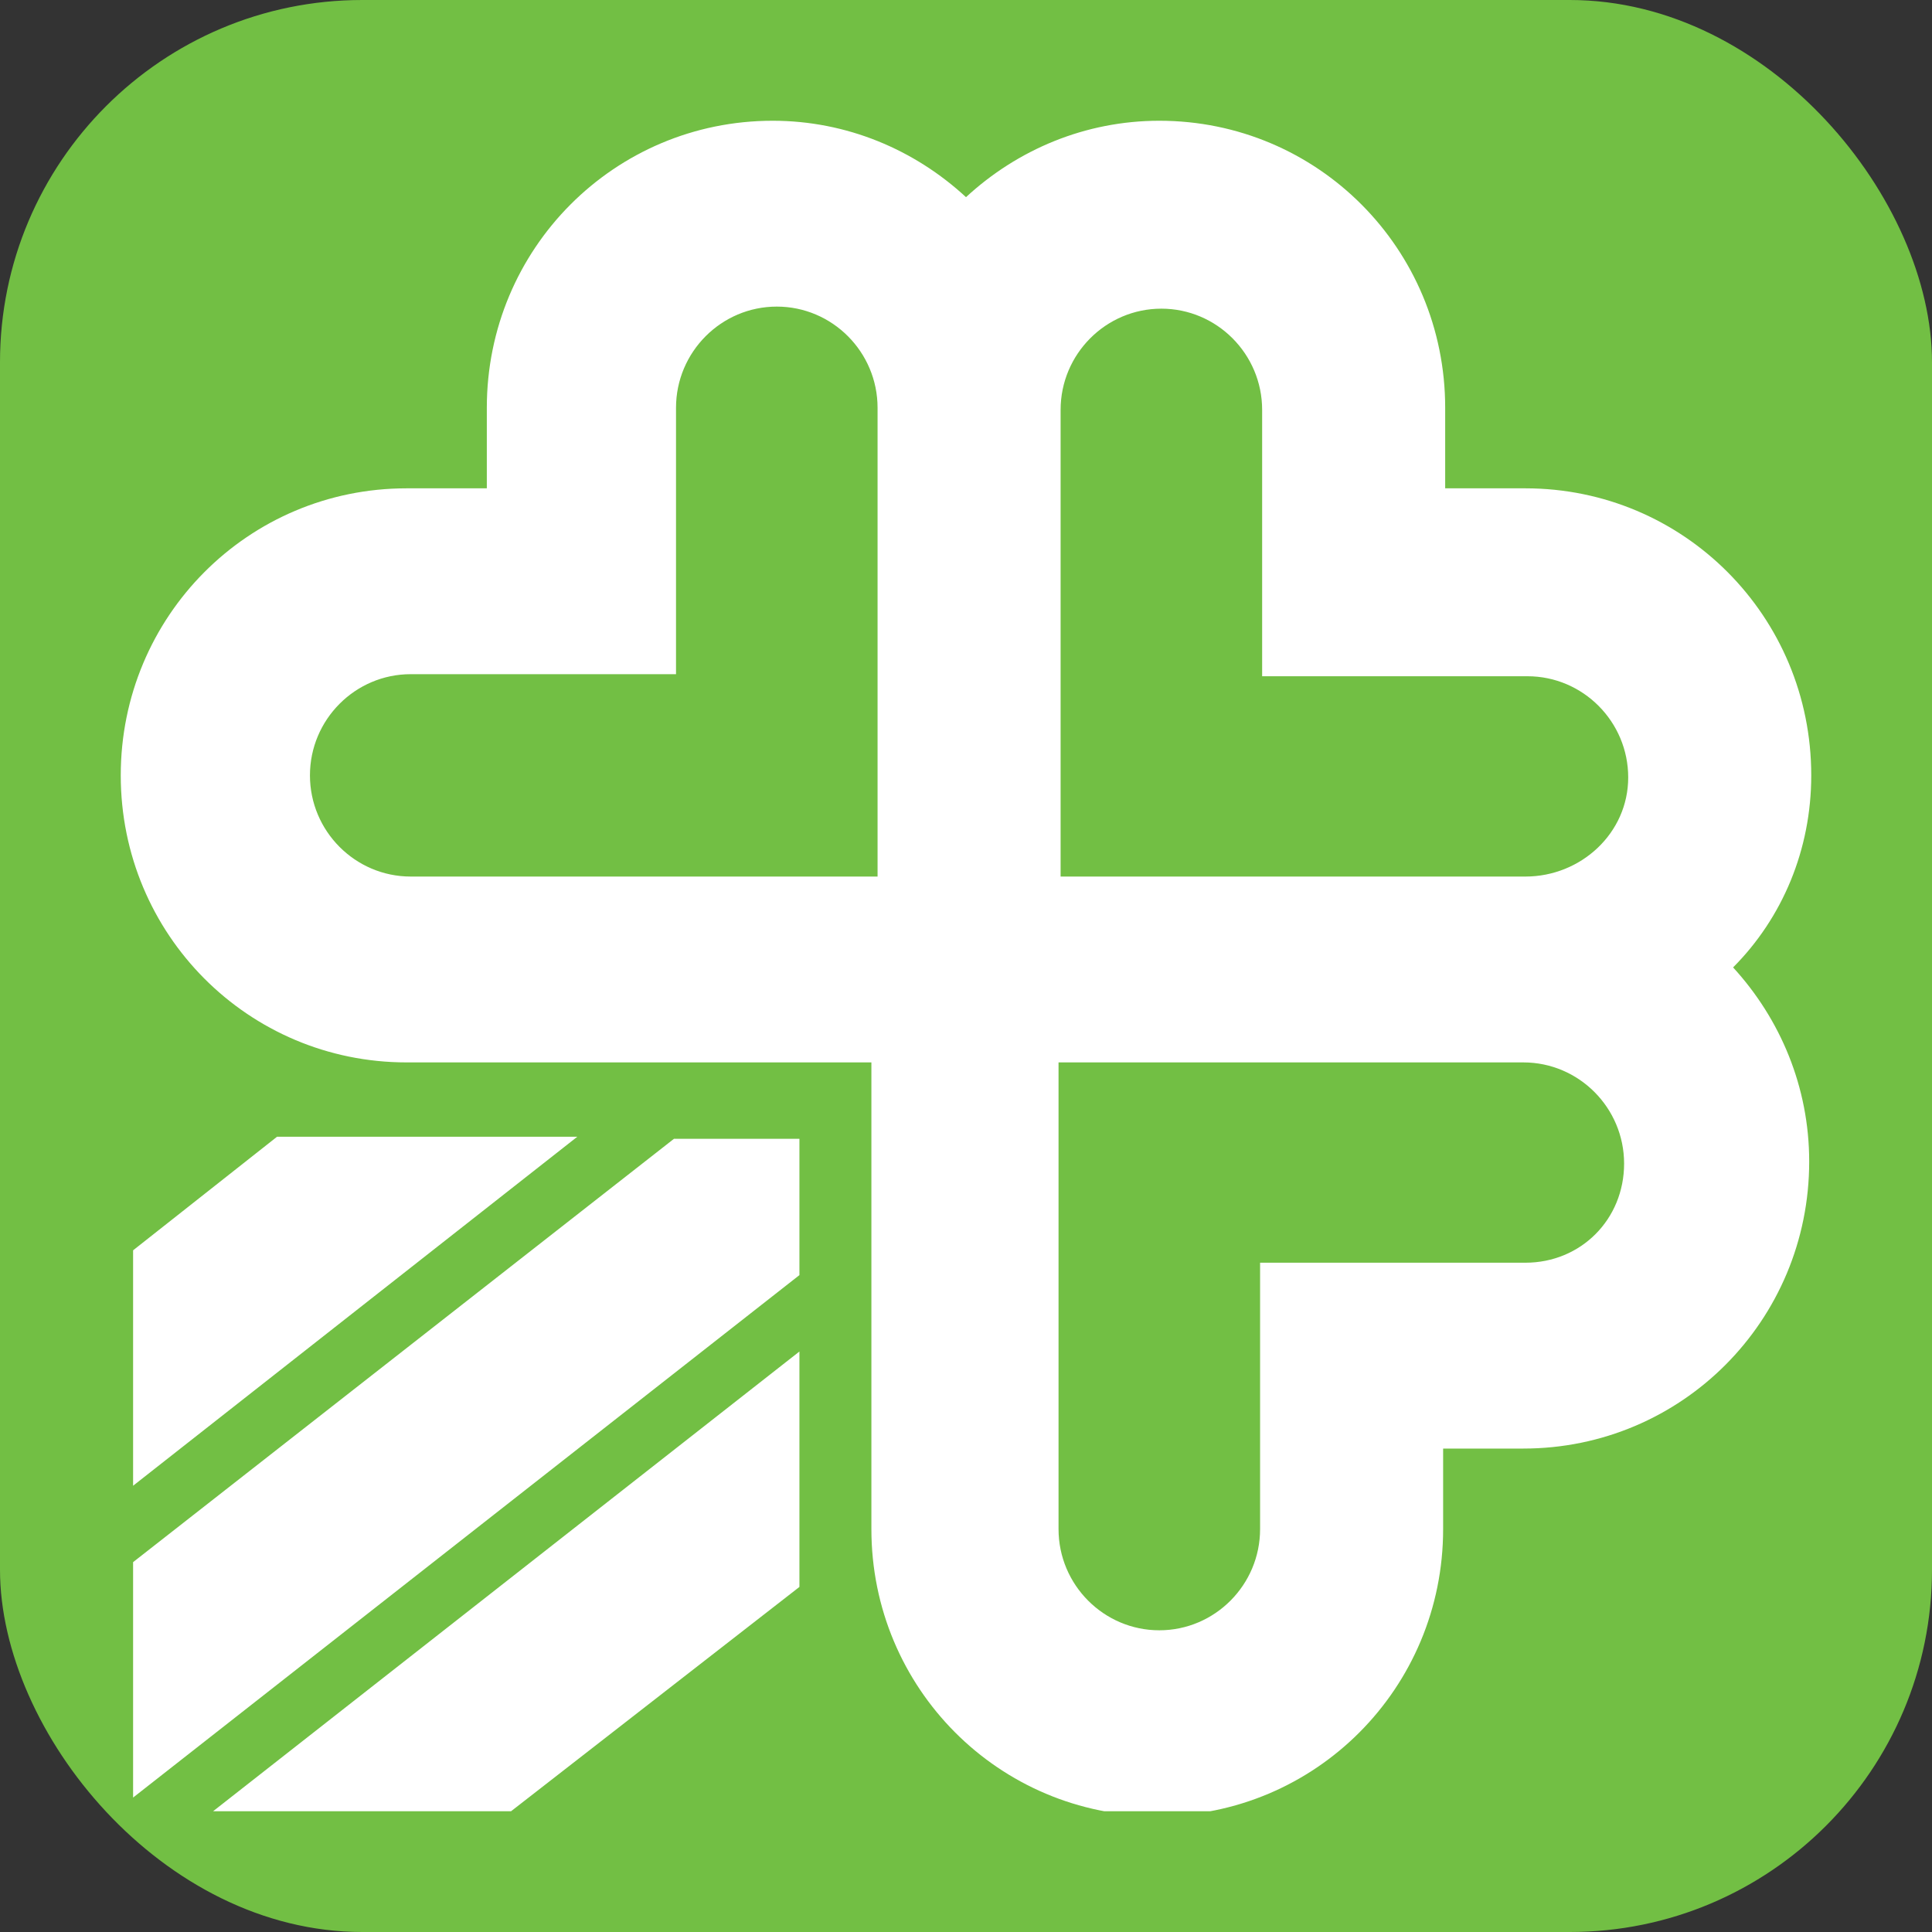 <svg width="128" height="128" viewBox="0 0 128 128" fill="none" xmlns="http://www.w3.org/2000/svg">
<rect x="0" y="0" width="128" height="128" fill="#333333" stroke="none"/>
<rect width="128" height="128" rx="24" fill="#72BF44"/>
<g clip-path="url(#clip0_15436_85707)">
<path d="M120 51.37C120 40.835 111.552 32.353 101.061 32.353H95.747V27.017C95.747 16.483 87.299 8 76.808 8C71.903 8 67.406 9.915 64 13.062C60.594 9.915 56.097 8 51.192 8C40.701 8 32.253 16.483 32.253 27.017V32.353H26.939C16.448 32.353 8 40.835 8 51.37C8 61.905 16.448 70.387 26.939 70.387H57.732V101.307C57.732 111.842 66.18 120.324 76.672 120.324C87.163 120.324 95.611 111.842 95.611 101.307V95.971H100.925C111.416 95.971 119.864 87.489 119.864 76.954C119.864 72.029 117.956 67.514 114.822 64.094C118.092 60.81 120 56.295 120 51.37ZM58.005 58.074H27.212C23.533 58.074 20.535 55.064 20.535 51.37C20.535 47.676 23.533 44.666 27.212 44.666H44.788V27.017C44.788 23.323 47.786 20.313 51.465 20.313C55.144 20.313 58.141 23.323 58.141 27.017V58.074H58.005ZM101.061 83.658H83.484V101.307C83.484 105.001 80.487 108.011 76.808 108.011C73.129 108.011 70.131 105.001 70.131 101.307V70.387H100.925C104.603 70.387 107.601 73.397 107.601 77.091C107.601 80.785 104.74 83.658 101.061 83.658ZM101.061 58.074H70.268V27.154C70.268 23.46 73.265 20.45 76.944 20.45C80.623 20.45 83.62 23.46 83.62 27.154V44.803H101.197C104.876 44.803 107.873 47.813 107.873 51.507C107.873 55.201 104.74 58.074 101.061 58.074ZM8.818 82.837V98.434L38.248 75.312H18.355L8.818 82.837ZM8.818 103.496V119.093L52.964 84.479V75.449H44.652L8.818 103.496ZM8.818 139.478L52.964 105.138V89.541L8.818 124.155V139.478Z" fill="white"/>
</g>
<defs>
<clipPath id="clip0_15436_85707">
<rect width="112" height="112" fill="white" transform="translate(8 8)"/>
</clipPath>
</defs>
</svg>
